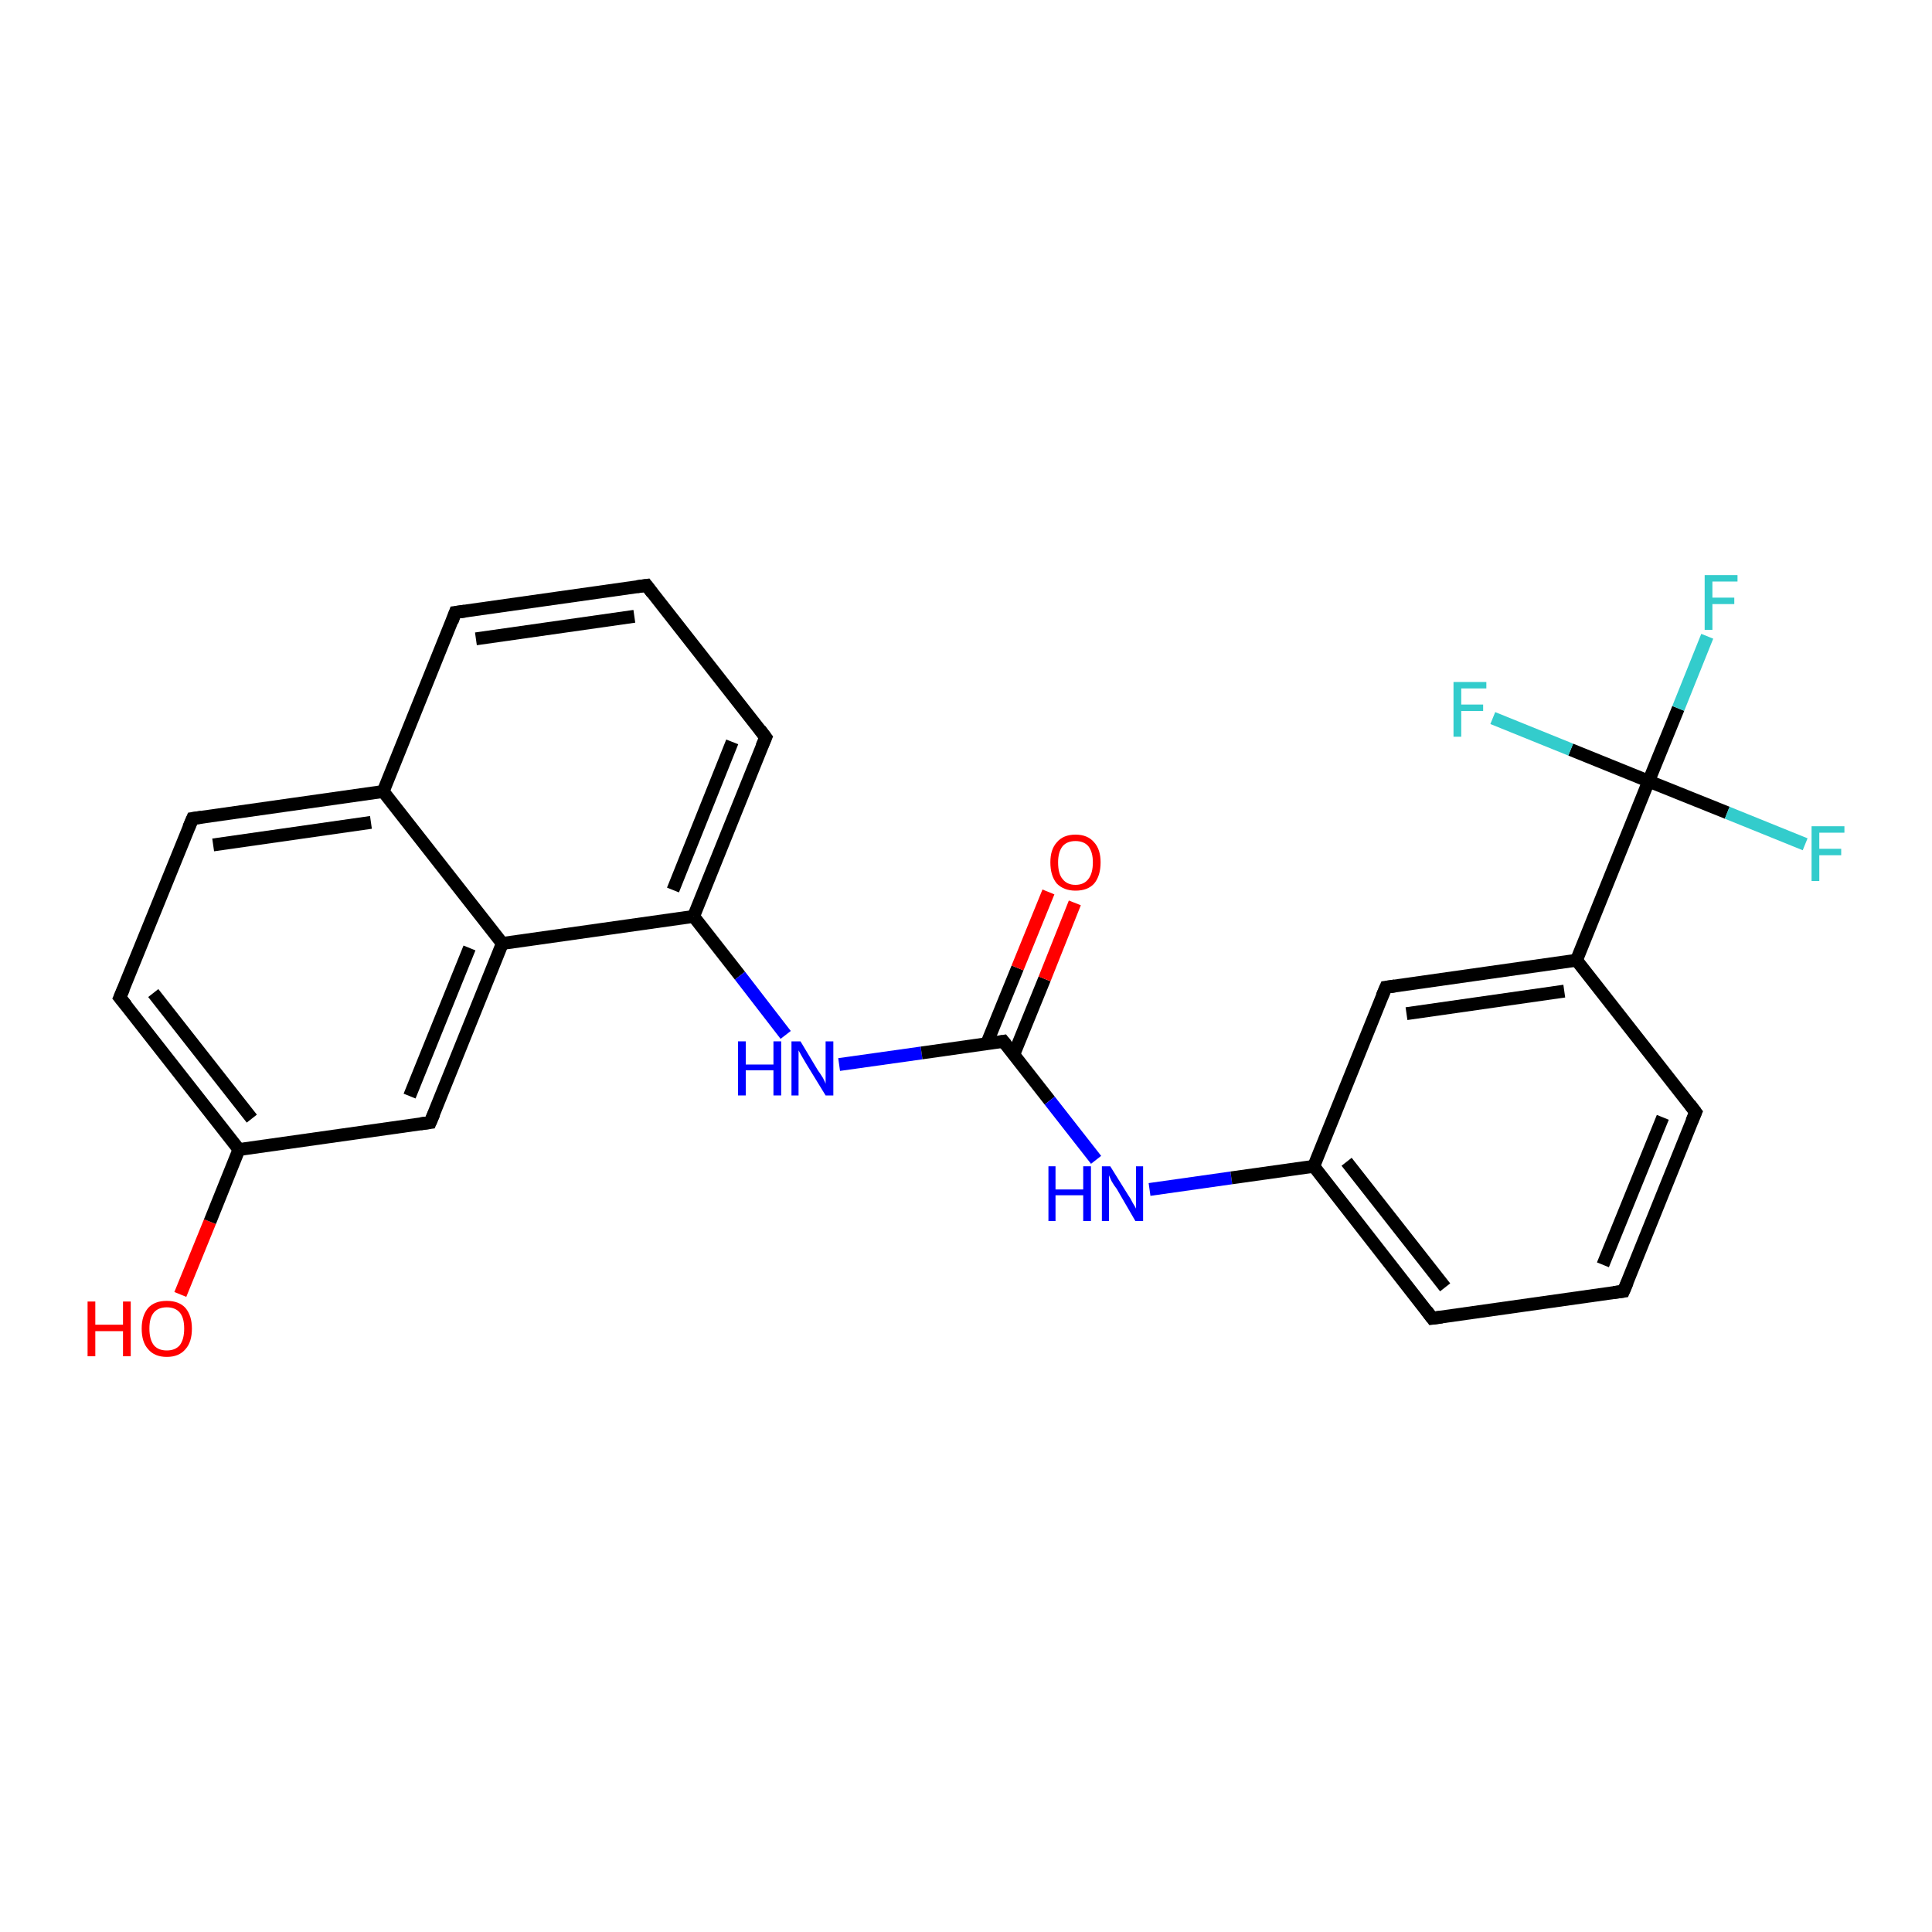 <?xml version='1.0' encoding='iso-8859-1'?>
<svg version='1.1' baseProfile='full'
              xmlns='http://www.w3.org/2000/svg'
                      xmlns:rdkit='http://www.rdkit.org/xml'
                      xmlns:xlink='http://www.w3.org/1999/xlink'
                  xml:space='preserve'
width='300px' height='300px' viewBox='0 0 300 300'>
<!-- END OF HEADER -->
<rect style='opacity:1.0;fill:#FFFFFF;stroke:none' width='300.0' height='300.0' x='0.0' y='0.0'> </rect>
<path class='bond-0 atom-0 atom-1' d='M 28.0,201.0 L 32.6,189.7' style='fill:none;fill-rule:evenodd;stroke:#FF0000;stroke-width:2.0px;stroke-linecap:butt;stroke-linejoin:miter;stroke-opacity:1' />
<path class='bond-0 atom-0 atom-1' d='M 32.6,189.7 L 37.1,178.5' style='fill:none;fill-rule:evenodd;stroke:#000000;stroke-width:2.0px;stroke-linecap:butt;stroke-linejoin:miter;stroke-opacity:1' />
<path class='bond-1 atom-1 atom-2' d='M 37.1,178.5 L 18.6,154.9' style='fill:none;fill-rule:evenodd;stroke:#000000;stroke-width:2.0px;stroke-linecap:butt;stroke-linejoin:miter;stroke-opacity:1' />
<path class='bond-1 atom-1 atom-2' d='M 39.1,173.7 L 23.8,154.2' style='fill:none;fill-rule:evenodd;stroke:#000000;stroke-width:2.0px;stroke-linecap:butt;stroke-linejoin:miter;stroke-opacity:1' />
<path class='bond-2 atom-2 atom-3' d='M 18.6,154.9 L 29.9,127.1' style='fill:none;fill-rule:evenodd;stroke:#000000;stroke-width:2.0px;stroke-linecap:butt;stroke-linejoin:miter;stroke-opacity:1' />
<path class='bond-3 atom-3 atom-4' d='M 29.9,127.1 L 59.5,122.9' style='fill:none;fill-rule:evenodd;stroke:#000000;stroke-width:2.0px;stroke-linecap:butt;stroke-linejoin:miter;stroke-opacity:1' />
<path class='bond-3 atom-3 atom-4' d='M 33.1,131.2 L 57.6,127.7' style='fill:none;fill-rule:evenodd;stroke:#000000;stroke-width:2.0px;stroke-linecap:butt;stroke-linejoin:miter;stroke-opacity:1' />
<path class='bond-4 atom-4 atom-5' d='M 59.5,122.9 L 70.7,95.1' style='fill:none;fill-rule:evenodd;stroke:#000000;stroke-width:2.0px;stroke-linecap:butt;stroke-linejoin:miter;stroke-opacity:1' />
<path class='bond-5 atom-5 atom-6' d='M 70.7,95.1 L 100.4,90.9' style='fill:none;fill-rule:evenodd;stroke:#000000;stroke-width:2.0px;stroke-linecap:butt;stroke-linejoin:miter;stroke-opacity:1' />
<path class='bond-5 atom-5 atom-6' d='M 73.9,99.2 L 98.5,95.7' style='fill:none;fill-rule:evenodd;stroke:#000000;stroke-width:2.0px;stroke-linecap:butt;stroke-linejoin:miter;stroke-opacity:1' />
<path class='bond-6 atom-6 atom-7' d='M 100.4,90.9 L 118.9,114.5' style='fill:none;fill-rule:evenodd;stroke:#000000;stroke-width:2.0px;stroke-linecap:butt;stroke-linejoin:miter;stroke-opacity:1' />
<path class='bond-7 atom-7 atom-8' d='M 118.9,114.5 L 107.7,142.3' style='fill:none;fill-rule:evenodd;stroke:#000000;stroke-width:2.0px;stroke-linecap:butt;stroke-linejoin:miter;stroke-opacity:1' />
<path class='bond-7 atom-7 atom-8' d='M 113.7,115.2 L 104.5,138.2' style='fill:none;fill-rule:evenodd;stroke:#000000;stroke-width:2.0px;stroke-linecap:butt;stroke-linejoin:miter;stroke-opacity:1' />
<path class='bond-8 atom-8 atom-9' d='M 107.7,142.3 L 114.9,151.5' style='fill:none;fill-rule:evenodd;stroke:#000000;stroke-width:2.0px;stroke-linecap:butt;stroke-linejoin:miter;stroke-opacity:1' />
<path class='bond-8 atom-8 atom-9' d='M 114.9,151.5 L 122.0,160.7' style='fill:none;fill-rule:evenodd;stroke:#0000FF;stroke-width:2.0px;stroke-linecap:butt;stroke-linejoin:miter;stroke-opacity:1' />
<path class='bond-9 atom-9 atom-10' d='M 130.3,165.3 L 143.1,163.5' style='fill:none;fill-rule:evenodd;stroke:#0000FF;stroke-width:2.0px;stroke-linecap:butt;stroke-linejoin:miter;stroke-opacity:1' />
<path class='bond-9 atom-9 atom-10' d='M 143.1,163.5 L 155.8,161.7' style='fill:none;fill-rule:evenodd;stroke:#000000;stroke-width:2.0px;stroke-linecap:butt;stroke-linejoin:miter;stroke-opacity:1' />
<path class='bond-10 atom-10 atom-11' d='M 157.4,163.8 L 162.2,152.0' style='fill:none;fill-rule:evenodd;stroke:#000000;stroke-width:2.0px;stroke-linecap:butt;stroke-linejoin:miter;stroke-opacity:1' />
<path class='bond-10 atom-10 atom-11' d='M 162.2,152.0 L 166.9,140.2' style='fill:none;fill-rule:evenodd;stroke:#FF0000;stroke-width:2.0px;stroke-linecap:butt;stroke-linejoin:miter;stroke-opacity:1' />
<path class='bond-10 atom-10 atom-11' d='M 153.2,162.1 L 158.0,150.3' style='fill:none;fill-rule:evenodd;stroke:#000000;stroke-width:2.0px;stroke-linecap:butt;stroke-linejoin:miter;stroke-opacity:1' />
<path class='bond-10 atom-10 atom-11' d='M 158.0,150.3 L 162.8,138.5' style='fill:none;fill-rule:evenodd;stroke:#FF0000;stroke-width:2.0px;stroke-linecap:butt;stroke-linejoin:miter;stroke-opacity:1' />
<path class='bond-11 atom-10 atom-12' d='M 155.8,161.7 L 163.0,170.9' style='fill:none;fill-rule:evenodd;stroke:#000000;stroke-width:2.0px;stroke-linecap:butt;stroke-linejoin:miter;stroke-opacity:1' />
<path class='bond-11 atom-10 atom-12' d='M 163.0,170.9 L 170.2,180.1' style='fill:none;fill-rule:evenodd;stroke:#0000FF;stroke-width:2.0px;stroke-linecap:butt;stroke-linejoin:miter;stroke-opacity:1' />
<path class='bond-12 atom-12 atom-13' d='M 178.5,184.7 L 191.2,182.9' style='fill:none;fill-rule:evenodd;stroke:#0000FF;stroke-width:2.0px;stroke-linecap:butt;stroke-linejoin:miter;stroke-opacity:1' />
<path class='bond-12 atom-12 atom-13' d='M 191.2,182.9 L 204.0,181.1' style='fill:none;fill-rule:evenodd;stroke:#000000;stroke-width:2.0px;stroke-linecap:butt;stroke-linejoin:miter;stroke-opacity:1' />
<path class='bond-13 atom-13 atom-14' d='M 204.0,181.1 L 222.4,204.7' style='fill:none;fill-rule:evenodd;stroke:#000000;stroke-width:2.0px;stroke-linecap:butt;stroke-linejoin:miter;stroke-opacity:1' />
<path class='bond-13 atom-13 atom-14' d='M 209.1,180.4 L 224.4,199.9' style='fill:none;fill-rule:evenodd;stroke:#000000;stroke-width:2.0px;stroke-linecap:butt;stroke-linejoin:miter;stroke-opacity:1' />
<path class='bond-14 atom-14 atom-15' d='M 222.4,204.7 L 252.1,200.5' style='fill:none;fill-rule:evenodd;stroke:#000000;stroke-width:2.0px;stroke-linecap:butt;stroke-linejoin:miter;stroke-opacity:1' />
<path class='bond-15 atom-15 atom-16' d='M 252.1,200.5 L 263.3,172.7' style='fill:none;fill-rule:evenodd;stroke:#000000;stroke-width:2.0px;stroke-linecap:butt;stroke-linejoin:miter;stroke-opacity:1' />
<path class='bond-15 atom-15 atom-16' d='M 248.9,196.4 L 258.2,173.5' style='fill:none;fill-rule:evenodd;stroke:#000000;stroke-width:2.0px;stroke-linecap:butt;stroke-linejoin:miter;stroke-opacity:1' />
<path class='bond-16 atom-16 atom-17' d='M 263.3,172.7 L 244.8,149.1' style='fill:none;fill-rule:evenodd;stroke:#000000;stroke-width:2.0px;stroke-linecap:butt;stroke-linejoin:miter;stroke-opacity:1' />
<path class='bond-17 atom-17 atom-18' d='M 244.8,149.1 L 215.2,153.3' style='fill:none;fill-rule:evenodd;stroke:#000000;stroke-width:2.0px;stroke-linecap:butt;stroke-linejoin:miter;stroke-opacity:1' />
<path class='bond-17 atom-17 atom-18' d='M 242.9,153.9 L 218.4,157.4' style='fill:none;fill-rule:evenodd;stroke:#000000;stroke-width:2.0px;stroke-linecap:butt;stroke-linejoin:miter;stroke-opacity:1' />
<path class='bond-18 atom-17 atom-19' d='M 244.8,149.1 L 256.0,121.3' style='fill:none;fill-rule:evenodd;stroke:#000000;stroke-width:2.0px;stroke-linecap:butt;stroke-linejoin:miter;stroke-opacity:1' />
<path class='bond-19 atom-19 atom-20' d='M 256.0,121.3 L 260.6,110.0' style='fill:none;fill-rule:evenodd;stroke:#000000;stroke-width:2.0px;stroke-linecap:butt;stroke-linejoin:miter;stroke-opacity:1' />
<path class='bond-19 atom-19 atom-20' d='M 260.6,110.0 L 265.1,98.8' style='fill:none;fill-rule:evenodd;stroke:#33CCCC;stroke-width:2.0px;stroke-linecap:butt;stroke-linejoin:miter;stroke-opacity:1' />
<path class='bond-20 atom-19 atom-21' d='M 256.0,121.3 L 268.2,126.2' style='fill:none;fill-rule:evenodd;stroke:#000000;stroke-width:2.0px;stroke-linecap:butt;stroke-linejoin:miter;stroke-opacity:1' />
<path class='bond-20 atom-19 atom-21' d='M 268.2,126.2 L 280.3,131.1' style='fill:none;fill-rule:evenodd;stroke:#33CCCC;stroke-width:2.0px;stroke-linecap:butt;stroke-linejoin:miter;stroke-opacity:1' />
<path class='bond-21 atom-19 atom-22' d='M 256.0,121.3 L 243.9,116.4' style='fill:none;fill-rule:evenodd;stroke:#000000;stroke-width:2.0px;stroke-linecap:butt;stroke-linejoin:miter;stroke-opacity:1' />
<path class='bond-21 atom-19 atom-22' d='M 243.9,116.4 L 231.8,111.5' style='fill:none;fill-rule:evenodd;stroke:#33CCCC;stroke-width:2.0px;stroke-linecap:butt;stroke-linejoin:miter;stroke-opacity:1' />
<path class='bond-22 atom-8 atom-23' d='M 107.7,142.3 L 78.0,146.5' style='fill:none;fill-rule:evenodd;stroke:#000000;stroke-width:2.0px;stroke-linecap:butt;stroke-linejoin:miter;stroke-opacity:1' />
<path class='bond-23 atom-23 atom-24' d='M 78.0,146.5 L 66.8,174.3' style='fill:none;fill-rule:evenodd;stroke:#000000;stroke-width:2.0px;stroke-linecap:butt;stroke-linejoin:miter;stroke-opacity:1' />
<path class='bond-23 atom-23 atom-24' d='M 72.9,147.2 L 63.6,170.2' style='fill:none;fill-rule:evenodd;stroke:#000000;stroke-width:2.0px;stroke-linecap:butt;stroke-linejoin:miter;stroke-opacity:1' />
<path class='bond-24 atom-24 atom-1' d='M 66.8,174.3 L 37.1,178.5' style='fill:none;fill-rule:evenodd;stroke:#000000;stroke-width:2.0px;stroke-linecap:butt;stroke-linejoin:miter;stroke-opacity:1' />
<path class='bond-25 atom-23 atom-4' d='M 78.0,146.5 L 59.5,122.9' style='fill:none;fill-rule:evenodd;stroke:#000000;stroke-width:2.0px;stroke-linecap:butt;stroke-linejoin:miter;stroke-opacity:1' />
<path class='bond-26 atom-18 atom-13' d='M 215.2,153.3 L 204.0,181.1' style='fill:none;fill-rule:evenodd;stroke:#000000;stroke-width:2.0px;stroke-linecap:butt;stroke-linejoin:miter;stroke-opacity:1' />
<path d='M 19.6,156.1 L 18.6,154.9 L 19.2,153.5' style='fill:none;stroke:#000000;stroke-width:2.0px;stroke-linecap:butt;stroke-linejoin:miter;stroke-opacity:1;' />
<path d='M 29.3,128.5 L 29.9,127.1 L 31.3,126.9' style='fill:none;stroke:#000000;stroke-width:2.0px;stroke-linecap:butt;stroke-linejoin:miter;stroke-opacity:1;' />
<path d='M 70.2,96.5 L 70.7,95.1 L 72.2,94.9' style='fill:none;stroke:#000000;stroke-width:2.0px;stroke-linecap:butt;stroke-linejoin:miter;stroke-opacity:1;' />
<path d='M 98.9,91.1 L 100.4,90.9 L 101.3,92.1' style='fill:none;stroke:#000000;stroke-width:2.0px;stroke-linecap:butt;stroke-linejoin:miter;stroke-opacity:1;' />
<path d='M 118.0,113.3 L 118.9,114.5 L 118.3,115.9' style='fill:none;stroke:#000000;stroke-width:2.0px;stroke-linecap:butt;stroke-linejoin:miter;stroke-opacity:1;' />
<path d='M 155.2,161.8 L 155.8,161.7 L 156.2,162.2' style='fill:none;stroke:#000000;stroke-width:2.0px;stroke-linecap:butt;stroke-linejoin:miter;stroke-opacity:1;' />
<path d='M 221.5,203.5 L 222.4,204.7 L 223.9,204.5' style='fill:none;stroke:#000000;stroke-width:2.0px;stroke-linecap:butt;stroke-linejoin:miter;stroke-opacity:1;' />
<path d='M 250.6,200.7 L 252.1,200.5 L 252.7,199.1' style='fill:none;stroke:#000000;stroke-width:2.0px;stroke-linecap:butt;stroke-linejoin:miter;stroke-opacity:1;' />
<path d='M 262.7,174.1 L 263.3,172.7 L 262.4,171.5' style='fill:none;stroke:#000000;stroke-width:2.0px;stroke-linecap:butt;stroke-linejoin:miter;stroke-opacity:1;' />
<path d='M 216.6,153.1 L 215.2,153.3 L 214.6,154.7' style='fill:none;stroke:#000000;stroke-width:2.0px;stroke-linecap:butt;stroke-linejoin:miter;stroke-opacity:1;' />
<path d='M 67.4,172.9 L 66.8,174.3 L 65.3,174.5' style='fill:none;stroke:#000000;stroke-width:2.0px;stroke-linecap:butt;stroke-linejoin:miter;stroke-opacity:1;' />
<path class='atom-0' d='M 13.6 202.1
L 14.8 202.1
L 14.8 205.7
L 19.1 205.7
L 19.1 202.1
L 20.3 202.1
L 20.3 210.6
L 19.1 210.6
L 19.1 206.7
L 14.8 206.7
L 14.8 210.6
L 13.6 210.6
L 13.6 202.1
' fill='#FF0000'/>
<path class='atom-0' d='M 22.0 206.3
Q 22.0 204.3, 23.0 203.1
Q 24.0 202.0, 25.9 202.0
Q 27.8 202.0, 28.8 203.1
Q 29.8 204.3, 29.8 206.3
Q 29.8 208.4, 28.8 209.5
Q 27.8 210.7, 25.9 210.7
Q 24.0 210.7, 23.0 209.5
Q 22.0 208.4, 22.0 206.3
M 25.9 209.7
Q 27.2 209.7, 27.9 208.9
Q 28.6 208.0, 28.6 206.3
Q 28.6 204.6, 27.9 203.8
Q 27.2 203.0, 25.9 203.0
Q 24.6 203.0, 23.9 203.8
Q 23.2 204.6, 23.2 206.3
Q 23.2 208.0, 23.9 208.9
Q 24.6 209.7, 25.9 209.7
' fill='#FF0000'/>
<path class='atom-9' d='M 114.6 161.7
L 115.8 161.7
L 115.8 165.3
L 120.1 165.3
L 120.1 161.7
L 121.3 161.7
L 121.3 170.1
L 120.1 170.1
L 120.1 166.2
L 115.8 166.2
L 115.8 170.1
L 114.6 170.1
L 114.6 161.7
' fill='#0000FF'/>
<path class='atom-9' d='M 124.3 161.7
L 127.0 166.2
Q 127.3 166.6, 127.8 167.4
Q 128.2 168.2, 128.2 168.3
L 128.2 161.7
L 129.4 161.7
L 129.4 170.1
L 128.2 170.1
L 125.2 165.2
Q 124.9 164.7, 124.5 164.0
Q 124.1 163.3, 124.0 163.1
L 124.0 170.1
L 122.9 170.1
L 122.9 161.7
L 124.3 161.7
' fill='#0000FF'/>
<path class='atom-11' d='M 163.1 133.9
Q 163.1 131.9, 164.1 130.8
Q 165.1 129.6, 167.0 129.6
Q 168.9 129.6, 169.9 130.8
Q 170.9 131.9, 170.9 133.9
Q 170.9 136.0, 169.9 137.2
Q 168.9 138.3, 167.0 138.3
Q 165.2 138.3, 164.1 137.2
Q 163.1 136.0, 163.1 133.9
M 167.0 137.4
Q 168.3 137.4, 169.0 136.5
Q 169.7 135.6, 169.7 133.9
Q 169.7 132.3, 169.0 131.4
Q 168.3 130.6, 167.0 130.6
Q 165.7 130.6, 165.0 131.4
Q 164.3 132.3, 164.3 133.9
Q 164.3 135.7, 165.0 136.5
Q 165.7 137.4, 167.0 137.4
' fill='#FF0000'/>
<path class='atom-12' d='M 162.8 181.1
L 163.9 181.1
L 163.9 184.7
L 168.2 184.7
L 168.2 181.1
L 169.4 181.1
L 169.4 189.6
L 168.2 189.6
L 168.2 185.6
L 163.9 185.6
L 163.9 189.6
L 162.8 189.6
L 162.8 181.1
' fill='#0000FF'/>
<path class='atom-12' d='M 172.4 181.1
L 175.2 185.6
Q 175.5 186.0, 175.9 186.8
Q 176.4 187.6, 176.4 187.7
L 176.4 181.1
L 177.5 181.1
L 177.5 189.6
L 176.3 189.6
L 173.4 184.6
Q 173.0 184.1, 172.6 183.4
Q 172.3 182.7, 172.2 182.5
L 172.2 189.6
L 171.1 189.6
L 171.1 181.1
L 172.4 181.1
' fill='#0000FF'/>
<path class='atom-20' d='M 264.7 89.3
L 269.8 89.3
L 269.8 90.3
L 265.9 90.3
L 265.9 92.8
L 269.3 92.8
L 269.3 93.8
L 265.9 93.8
L 265.9 97.8
L 264.7 97.8
L 264.7 89.3
' fill='#33CCCC'/>
<path class='atom-21' d='M 281.3 128.3
L 286.4 128.3
L 286.4 129.3
L 282.5 129.3
L 282.5 131.8
L 285.9 131.8
L 285.9 132.8
L 282.5 132.8
L 282.5 136.8
L 281.3 136.8
L 281.3 128.3
' fill='#33CCCC'/>
<path class='atom-22' d='M 225.7 105.9
L 230.8 105.9
L 230.8 106.9
L 226.9 106.9
L 226.9 109.4
L 230.3 109.4
L 230.3 110.4
L 226.9 110.4
L 226.9 114.4
L 225.7 114.4
L 225.7 105.9
' fill='#33CCCC'/>
</svg>
